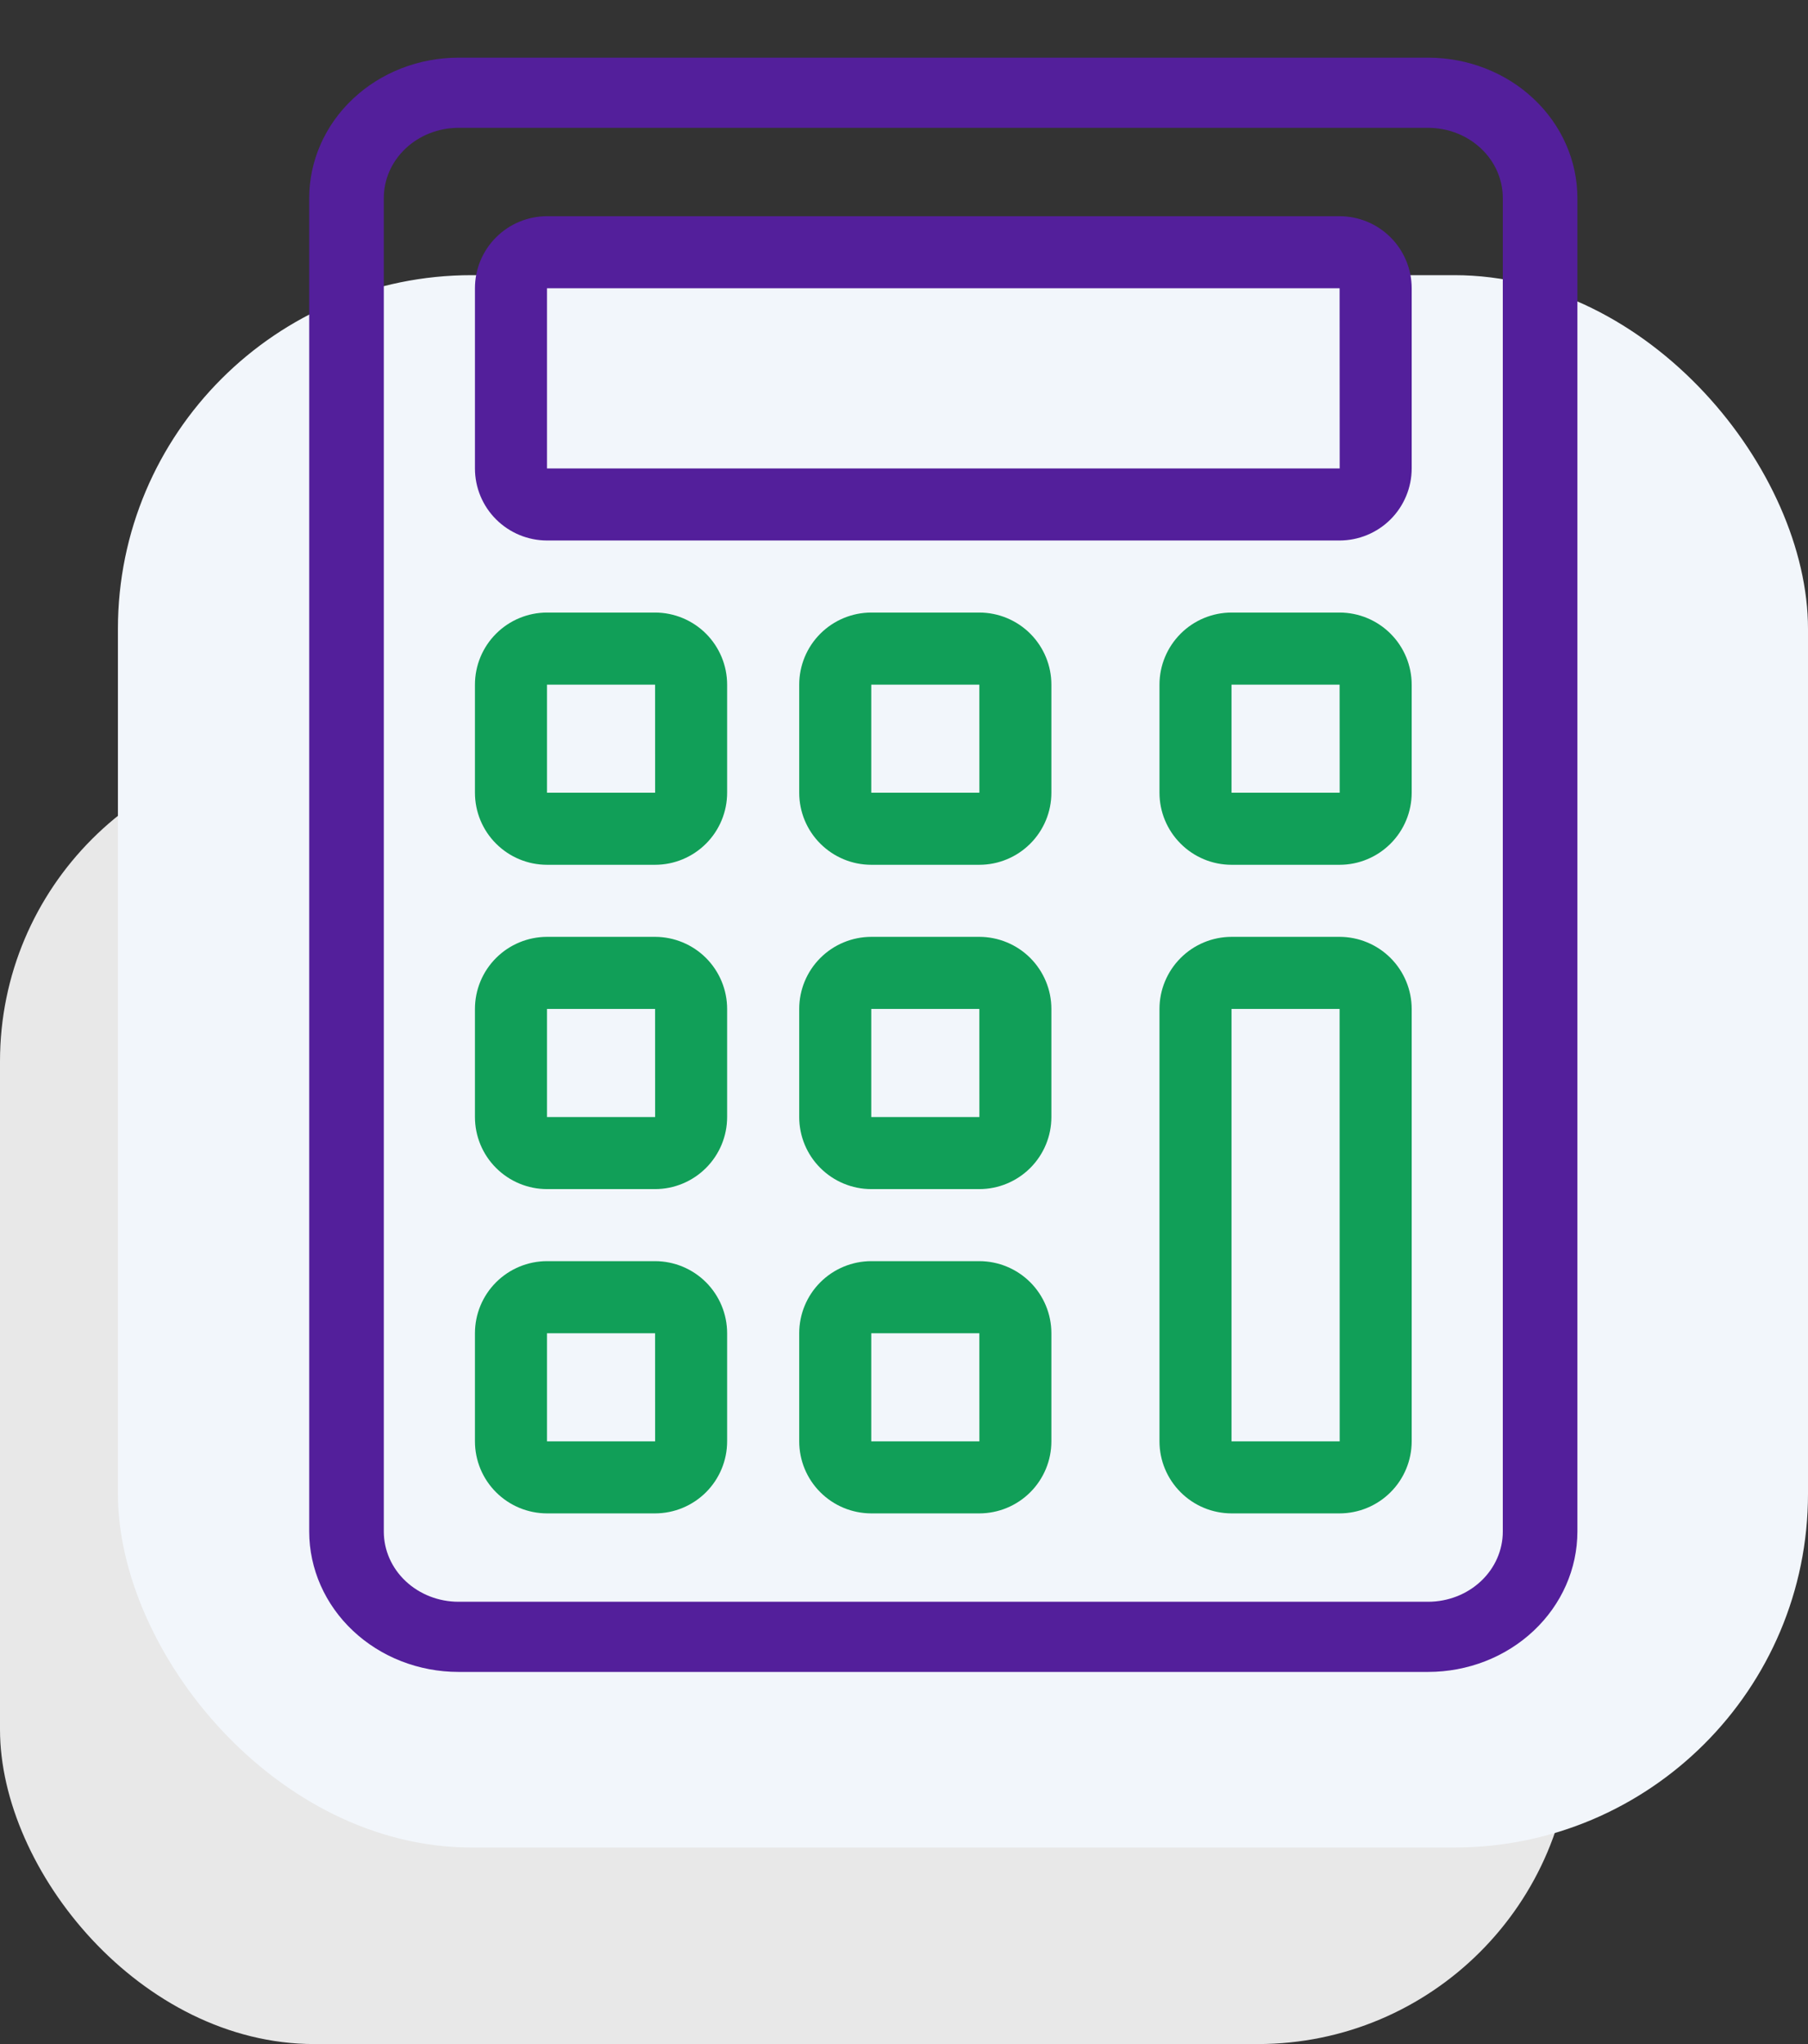 <?xml version="1.0" encoding="UTF-8"?>
<svg xmlns="http://www.w3.org/2000/svg" width="46" height="52" viewBox="0 0 46 52" fill="none">
  <rect x="0" y="0" width="46" height="52" fill="#333333" stroke="none"/>
  <rect y="19" width="40" height="33" rx="8" fill="#E8E8E8"></rect>
  <rect x="3" y="7" width="43" height="40" rx="9" fill="#F2F6FB"></rect>
  <path d="M36.337 1.467H11.663C10.656 1.468 9.691 1.844 8.98 2.514C8.268 3.183 7.868 4.091 7.867 5.038V38.962C7.868 39.909 8.268 40.817 8.98 41.486C9.691 42.156 10.656 42.532 11.663 42.533H36.337C37.344 42.532 38.309 42.156 39.02 41.486C39.732 40.817 40.132 39.909 40.133 38.962V5.038C40.132 4.091 39.732 3.183 39.02 2.514C38.309 1.844 37.344 1.468 36.337 1.467V1.467ZM38.235 38.962C38.235 39.436 38.035 39.89 37.679 40.224C37.323 40.559 36.84 40.747 36.337 40.748H11.663C11.159 40.747 10.677 40.559 10.321 40.224C9.965 39.89 9.765 39.436 9.765 38.962V5.038C9.765 4.564 9.965 4.11 10.321 3.776C10.677 3.441 11.159 3.253 11.663 3.252H36.337C36.84 3.253 37.323 3.441 37.679 3.776C38.035 4.11 38.235 4.564 38.235 5.038V38.962Z" fill="#531F9B"></path>
  <path d="M34.083 5.5H13.917C13.431 5.501 12.965 5.694 12.621 6.038C12.277 6.381 12.084 6.847 12.084 7.333V11.917C12.084 12.403 12.277 12.869 12.621 13.212C12.965 13.556 13.431 13.749 13.917 13.75H34.083C34.569 13.749 35.035 13.556 35.379 13.213C35.723 12.869 35.916 12.403 35.917 11.917V7.333C35.916 6.847 35.723 6.381 35.379 6.038C35.035 5.694 34.569 5.501 34.083 5.5ZM13.917 11.917V7.333H34.083L34.085 11.917L13.917 11.917Z" fill="#531F9B"></path>
  <path d="M16.667 15.583H13.917C13.431 15.584 12.965 15.777 12.621 16.121C12.277 16.465 12.084 16.931 12.084 17.417V20.167C12.084 20.653 12.277 21.119 12.621 21.462C12.965 21.806 13.431 22 13.917 22H16.667C17.153 22 17.619 21.806 17.963 21.462C18.306 21.119 18.5 20.653 18.5 20.167V17.417C18.5 16.931 18.306 16.465 17.963 16.121C17.619 15.777 17.153 15.584 16.667 15.583V15.583ZM13.917 20.167V17.417H16.667L16.668 20.167H13.917Z" fill="#119F58"></path>
  <path d="M24.917 15.583H22.167C21.681 15.584 21.215 15.777 20.871 16.121C20.527 16.465 20.334 16.931 20.334 17.417V20.167C20.334 20.653 20.527 21.119 20.871 21.462C21.215 21.806 21.681 22 22.167 22H24.917C25.403 22 25.869 21.806 26.213 21.462C26.556 21.119 26.75 20.653 26.75 20.167V17.417C26.75 16.931 26.556 16.465 26.213 16.121C25.869 15.777 25.403 15.584 24.917 15.583ZM22.167 20.167V17.417H24.917L24.918 20.167H22.167Z" fill="#119F58"></path>
  <path d="M34.083 15.583H31.333C30.847 15.584 30.381 15.777 30.038 16.121C29.694 16.465 29.5 16.931 29.5 17.417V20.167C29.5 20.653 29.694 21.119 30.038 21.462C30.381 21.806 30.847 22 31.333 22H34.083C34.569 22 35.035 21.806 35.379 21.462C35.723 21.119 35.916 20.653 35.917 20.167V17.417C35.916 16.931 35.723 16.465 35.379 16.121C35.035 15.777 34.569 15.584 34.083 15.583V15.583ZM31.333 20.167V17.417H34.083L34.085 20.167H31.333Z" fill="#119F58"></path>
  <path d="M16.667 23.833H13.917C13.431 23.834 12.965 24.027 12.621 24.371C12.277 24.715 12.084 25.18 12.084 25.667V28.417C12.084 28.903 12.277 29.369 12.621 29.712C12.965 30.056 13.431 30.25 13.917 30.25H16.667C17.153 30.25 17.619 30.056 17.963 29.712C18.306 29.369 18.5 28.903 18.5 28.417V25.667C18.5 25.181 18.306 24.715 17.963 24.371C17.619 24.027 17.153 23.834 16.667 23.833ZM13.917 28.417V25.667H16.667L16.668 28.417H13.917Z" fill="#119F58"></path>
  <path d="M24.917 23.833H22.167C21.681 23.834 21.215 24.027 20.871 24.371C20.527 24.715 20.334 25.18 20.334 25.667V28.417C20.334 28.903 20.527 29.369 20.871 29.712C21.215 30.056 21.681 30.25 22.167 30.25H24.917C25.403 30.25 25.869 30.056 26.213 29.712C26.556 29.369 26.75 28.903 26.75 28.417V25.667C26.75 25.181 26.556 24.715 26.213 24.371C25.869 24.027 25.403 23.834 24.917 23.833V23.833ZM22.167 28.417V25.667H24.917L24.918 28.417H22.167Z" fill="#119F58"></path>
  <path d="M16.667 32.083H13.917C13.431 32.084 12.965 32.277 12.621 32.621C12.277 32.965 12.084 33.431 12.084 33.917V36.667C12.084 37.153 12.277 37.619 12.621 37.962C12.965 38.306 13.431 38.499 13.917 38.5H16.667C17.153 38.499 17.619 38.306 17.963 37.962C18.306 37.619 18.5 37.153 18.5 36.667V33.917C18.5 33.431 18.306 32.965 17.963 32.621C17.619 32.277 17.153 32.084 16.667 32.083V32.083ZM13.917 36.667V33.917H16.667L16.668 36.667H13.917Z" fill="#119F58"></path>
  <path d="M24.917 32.083H22.167C21.681 32.084 21.215 32.277 20.871 32.621C20.527 32.965 20.334 33.431 20.334 33.917V36.667C20.334 37.153 20.527 37.619 20.871 37.962C21.215 38.306 21.681 38.499 22.167 38.5H24.917C25.403 38.499 25.869 38.306 26.213 37.962C26.556 37.619 26.75 37.153 26.75 36.667V33.917C26.75 33.431 26.556 32.965 26.213 32.621C25.869 32.277 25.403 32.084 24.917 32.083V32.083ZM22.167 36.667V33.917H24.917L24.918 36.667H22.167Z" fill="#119F58"></path>
  <path d="M34.083 23.833H31.333C30.847 23.834 30.381 24.027 30.038 24.371C29.694 24.715 29.5 25.181 29.5 25.667V36.667C29.5 37.153 29.694 37.619 30.038 37.962C30.381 38.306 30.847 38.499 31.333 38.5H34.083C34.569 38.499 35.035 38.306 35.379 37.962C35.723 37.619 35.916 37.153 35.917 36.667V25.667C35.916 25.181 35.723 24.715 35.379 24.371C35.035 24.027 34.569 23.834 34.083 23.833V23.833ZM31.333 36.667V25.667H34.083L34.085 36.667H31.333Z" fill="#119F58"></path>
</svg>
